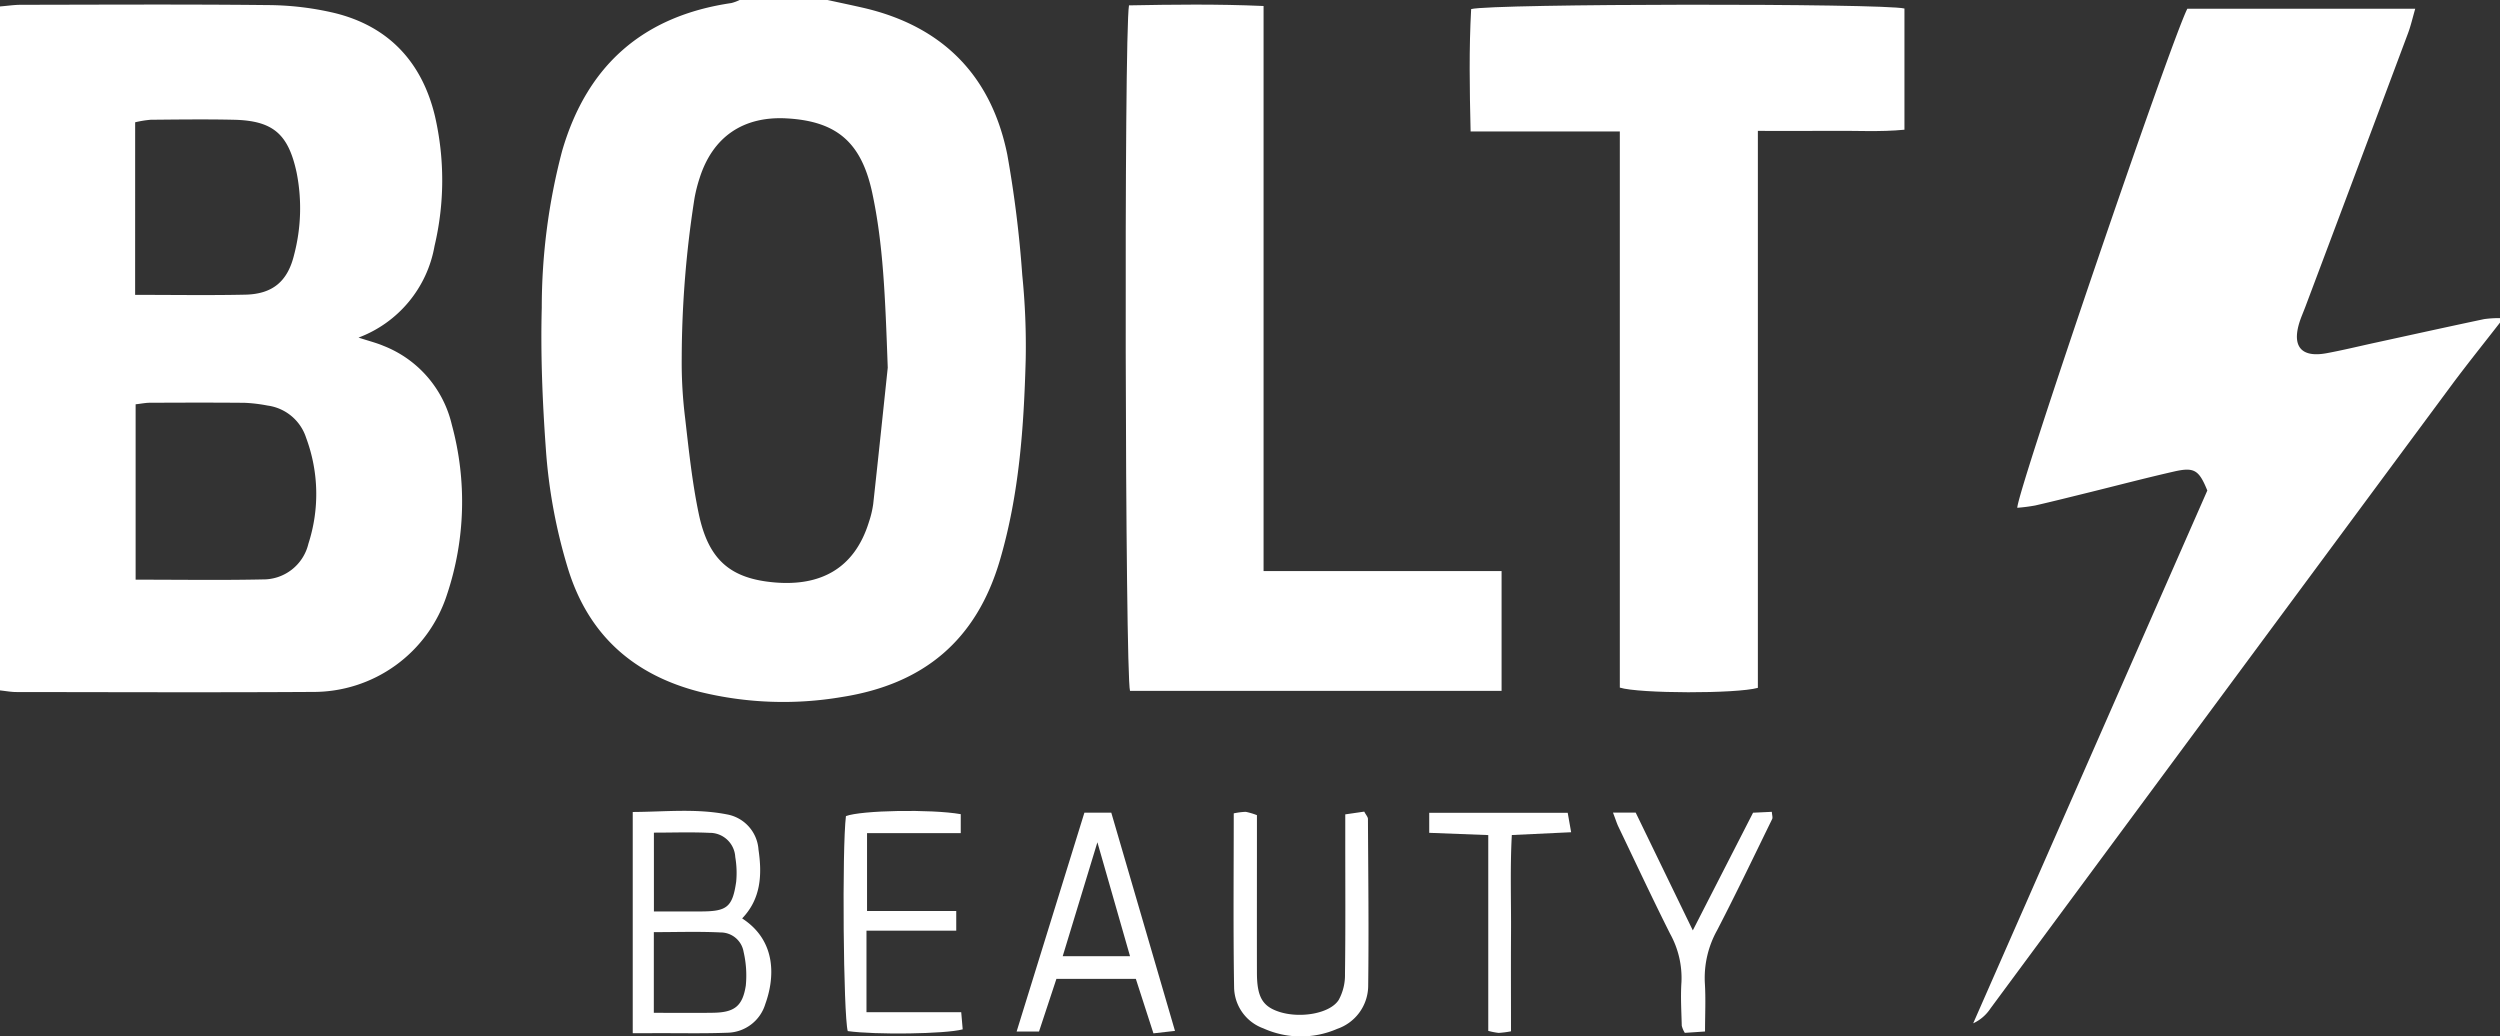 <svg xmlns="http://www.w3.org/2000/svg" width="245.583" height="101.813" viewBox="0 0 245.583 101.813"><rect x="0" y="0" width="245.583" height="101.813" fill="#333333" stroke="none"/><g transform="translate(-2281.734 380.863)"><g transform="translate(2281.734 -380.863)"><path d="M2426.807-380.863c1.169.255,2.341.5,3.506.766,7.788,1.8,12.574,6.649,14.152,14.405a111.746,111.746,0,0,1,1.473,11.851,69.236,69.236,0,0,1,.337,8.34c-.181,6.618-.637,13.184-2.521,19.63-2.319,7.937-7.528,12.221-15.537,13.478a34.343,34.343,0,0,1-13.928-.5c-6.491-1.651-10.923-5.539-12.948-12.02a52.612,52.612,0,0,1-2.21-11.959c-.328-4.575-.514-9.179-.394-13.762a60.421,60.421,0,0,1,2-15.4c2.44-8.4,7.94-13.253,16.618-14.528a4.193,4.193,0,0,0,.831-.307Zm5.917,36.121c-.251-7.033-.445-12.156-1.525-17.185-1.066-4.962-3.49-7.025-8.376-7.305-4.28-.245-7.288,1.8-8.579,5.858a14.875,14.875,0,0,0-.5,1.97,102.578,102.578,0,0,0-1.259,15.747,44.455,44.455,0,0,0,.335,5.861c.361,3.136.689,6.291,1.333,9.376.939,4.5,3.046,6.419,7.545,6.779,4.238.339,7.719-1.2,9.184-5.966a9.588,9.588,0,0,0,.415-1.754C2431.855-336.447,2432.385-341.534,2432.724-344.742Z" transform="translate(-2345.518 380.863)" fill="#fff"/><path d="M2759.784-348.15c-1.609,2.075-3.259,4.119-4.821,6.229q-22.624,30.559-45.225,61.135a4.077,4.077,0,0,1-1.706,1.473l23-52.34c-.827-2.03-1.284-2.318-3.283-1.863-2.722.62-5.424,1.328-8.135,2-1.832.451-3.662.912-5.5,1.335a17.2,17.2,0,0,1-1.75.225c.023-1.737,15.112-45.941,16.705-49.022h22.387c-.261.9-.432,1.666-.706,2.4q-5.027,13.437-10.081,26.863c-.185.493-.4.976-.565,1.476-.785,2.43.149,3.552,2.627,3.1,1.632-.3,3.246-.7,4.867-1.049,3.537-.772,7.072-1.553,10.614-2.3a10.517,10.517,0,0,1,1.572-.1Z" transform="translate(-2514.2 379.838)" fill="#fff"/><path d="M2281.734-312.5v-67.186c.745-.061,1.4-.161,2.057-.162,8.093-.011,16.187-.06,24.279.028a29.1,29.1,0,0,1,6.5.771c5.346,1.3,8.615,4.836,9.884,10.109a28.054,28.054,0,0,1-.034,12.783,11.779,11.779,0,0,1-7.468,9c.987.323,1.752.512,2.467.816a11.013,11.013,0,0,1,6.7,7.747,28.785,28.785,0,0,1-.479,16.693,13.789,13.789,0,0,1-13.221,9.552c-9.681.059-19.363.019-29.045.01C2282.864-312.334,2282.354-312.432,2281.734-312.5Zm13.323-10.877c4.324,0,8.4.062,12.472-.024a4.557,4.557,0,0,0,4.5-3.507,15.818,15.818,0,0,0-.222-10.4,4.623,4.623,0,0,0-3.786-3.172,15.3,15.3,0,0,0-2.242-.27c-3.1-.03-6.2-.018-9.3-.006-.437,0-.873.091-1.422.152Zm-.049-27.978c3.762,0,7.293.058,10.82-.019,2.678-.058,4.167-1.294,4.8-3.929a17.976,17.976,0,0,0,.248-8.045c-.81-3.788-2.294-5.123-6.179-5.208-2.715-.059-5.433-.025-8.151,0a10.142,10.142,0,0,0-1.535.249Z" transform="translate(-2281.734 380.32)" fill="#fff"/><path d="M2614-312.767V-367.4h-14.657c-.1-4.2-.163-8.138.053-12.021,2.006-.546,40.452-.577,42.564-.056v11.906c-2.407.234-4.8.083-7.184.11-2.331.026-4.661.005-7.215.005v54.712C2625.472-312.153,2615.918-312.171,2614-312.767Z" transform="translate(-2454.88 380.313)" fill="#fff"/><path d="M2538.486-324.224h23.375v11.77h-36.5c-.482-1.64-.607-64.513-.1-67.339,4.275-.079,8.6-.141,13.22.062v55.507Z" transform="translate(-2414.356 380.32)" fill="#fff"/><path d="M2418.436-183.844v-21.729c3.159-.016,6.215-.36,9.26.238a3.772,3.772,0,0,1,3.093,3.46c.361,2.442.255,4.821-1.605,6.756,3.478,2.263,3.161,5.967,2.278,8.4a3.965,3.965,0,0,1-3.725,2.83c-2.334.088-4.674.035-7.011.042C2420.058-183.843,2419.39-183.844,2418.436-183.844Zm2.071-2c2.071,0,3.946.022,5.82-.006,2.083-.031,2.9-.626,3.217-2.68a10.306,10.306,0,0,0-.219-3.309,2.283,2.283,0,0,0-2.249-1.9c-2.157-.106-4.323-.031-6.568-.031Zm.009-9.959c1.727,0,3.225.009,4.722,0,2.461-.017,3-.448,3.359-2.912a9.18,9.18,0,0,0-.09-2.433,2.505,2.505,0,0,0-2.558-2.376c-1.776-.085-3.559-.02-5.434-.02Z" transform="translate(-2356.28 285.337)" fill="#fff"/><path d="M2548.258-205.345a6.9,6.9,0,0,1,1.178-.15,6.464,6.464,0,0,1,1.1.327v2.427c0,4.368-.01,8.736,0,13.1.008,2.318.549,3.241,2.133,3.773,2.054.691,5.028.215,5.9-1.151a5.075,5.075,0,0,0,.616-2.552c.059-4.367.027-8.736.028-13.1v-2.575l1.863-.27c.173.331.363.524.364.719.029,5.5.094,10.994.023,16.489a4.5,4.5,0,0,1-3.047,4.134,8.944,8.944,0,0,1-7.254-.052,4.354,4.354,0,0,1-2.869-4.012C2548.2-193.874,2548.258-199.513,2548.258-205.345Z" transform="translate(-2427.063 285.244)" fill="#fff"/><path d="M2508.034-205.285h2.642l6.257,21.436-2.117.24-1.73-5.354h-7.8l-1.71,5.175h-2.2Zm4.483,14.1c-1.044-3.647-2.07-7.229-3.206-11.194l-3.408,11.194Z" transform="translate(-2401.51 285.118)" fill="#fff"/><path d="M2466.234-193.911v8.012h9.307c.063.734.1,1.216.145,1.684-1.7.461-8.587.55-11.293.171-.431-1.61-.568-17.966-.177-21.12,1.494-.571,8.366-.7,11.278-.189v1.866h-9.205v7.645h8.763v1.932Z" transform="translate(-2381.117 285.331)" fill="#fff"/><path d="M2630.211-205.4h2.23l5.612,11.573,5.919-11.56,1.844-.087c.019.32.108.557.031.713-1.782,3.646-3.534,7.308-5.4,10.911a9.614,9.614,0,0,0-1.213,5.17c.1,1.554.02,3.119.02,4.785l-1.986.133a2.4,2.4,0,0,1-.3-.7c-.035-1.428-.126-2.863-.03-4.284a8.952,8.952,0,0,0-1.111-4.74c-1.754-3.493-3.41-7.035-5.1-10.561C2630.576-204.372,2630.469-204.725,2630.211-205.4Z" transform="translate(-2471.763 285.222)" fill="#fff"/><path d="M2598.55-183.8a9.321,9.321,0,0,1-1.219.157,6.806,6.806,0,0,1-1.015-.2v-19.233l-5.8-.222v-1.964h13.605c.093.529.187,1.064.336,1.906l-5.827.274c-.178,3.24-.057,6.449-.079,9.65C2598.533-190.289,2598.55-187.139,2598.55-183.8Z" transform="translate(-2450.119 285.109)" fill="#fff"/></g></g></svg>